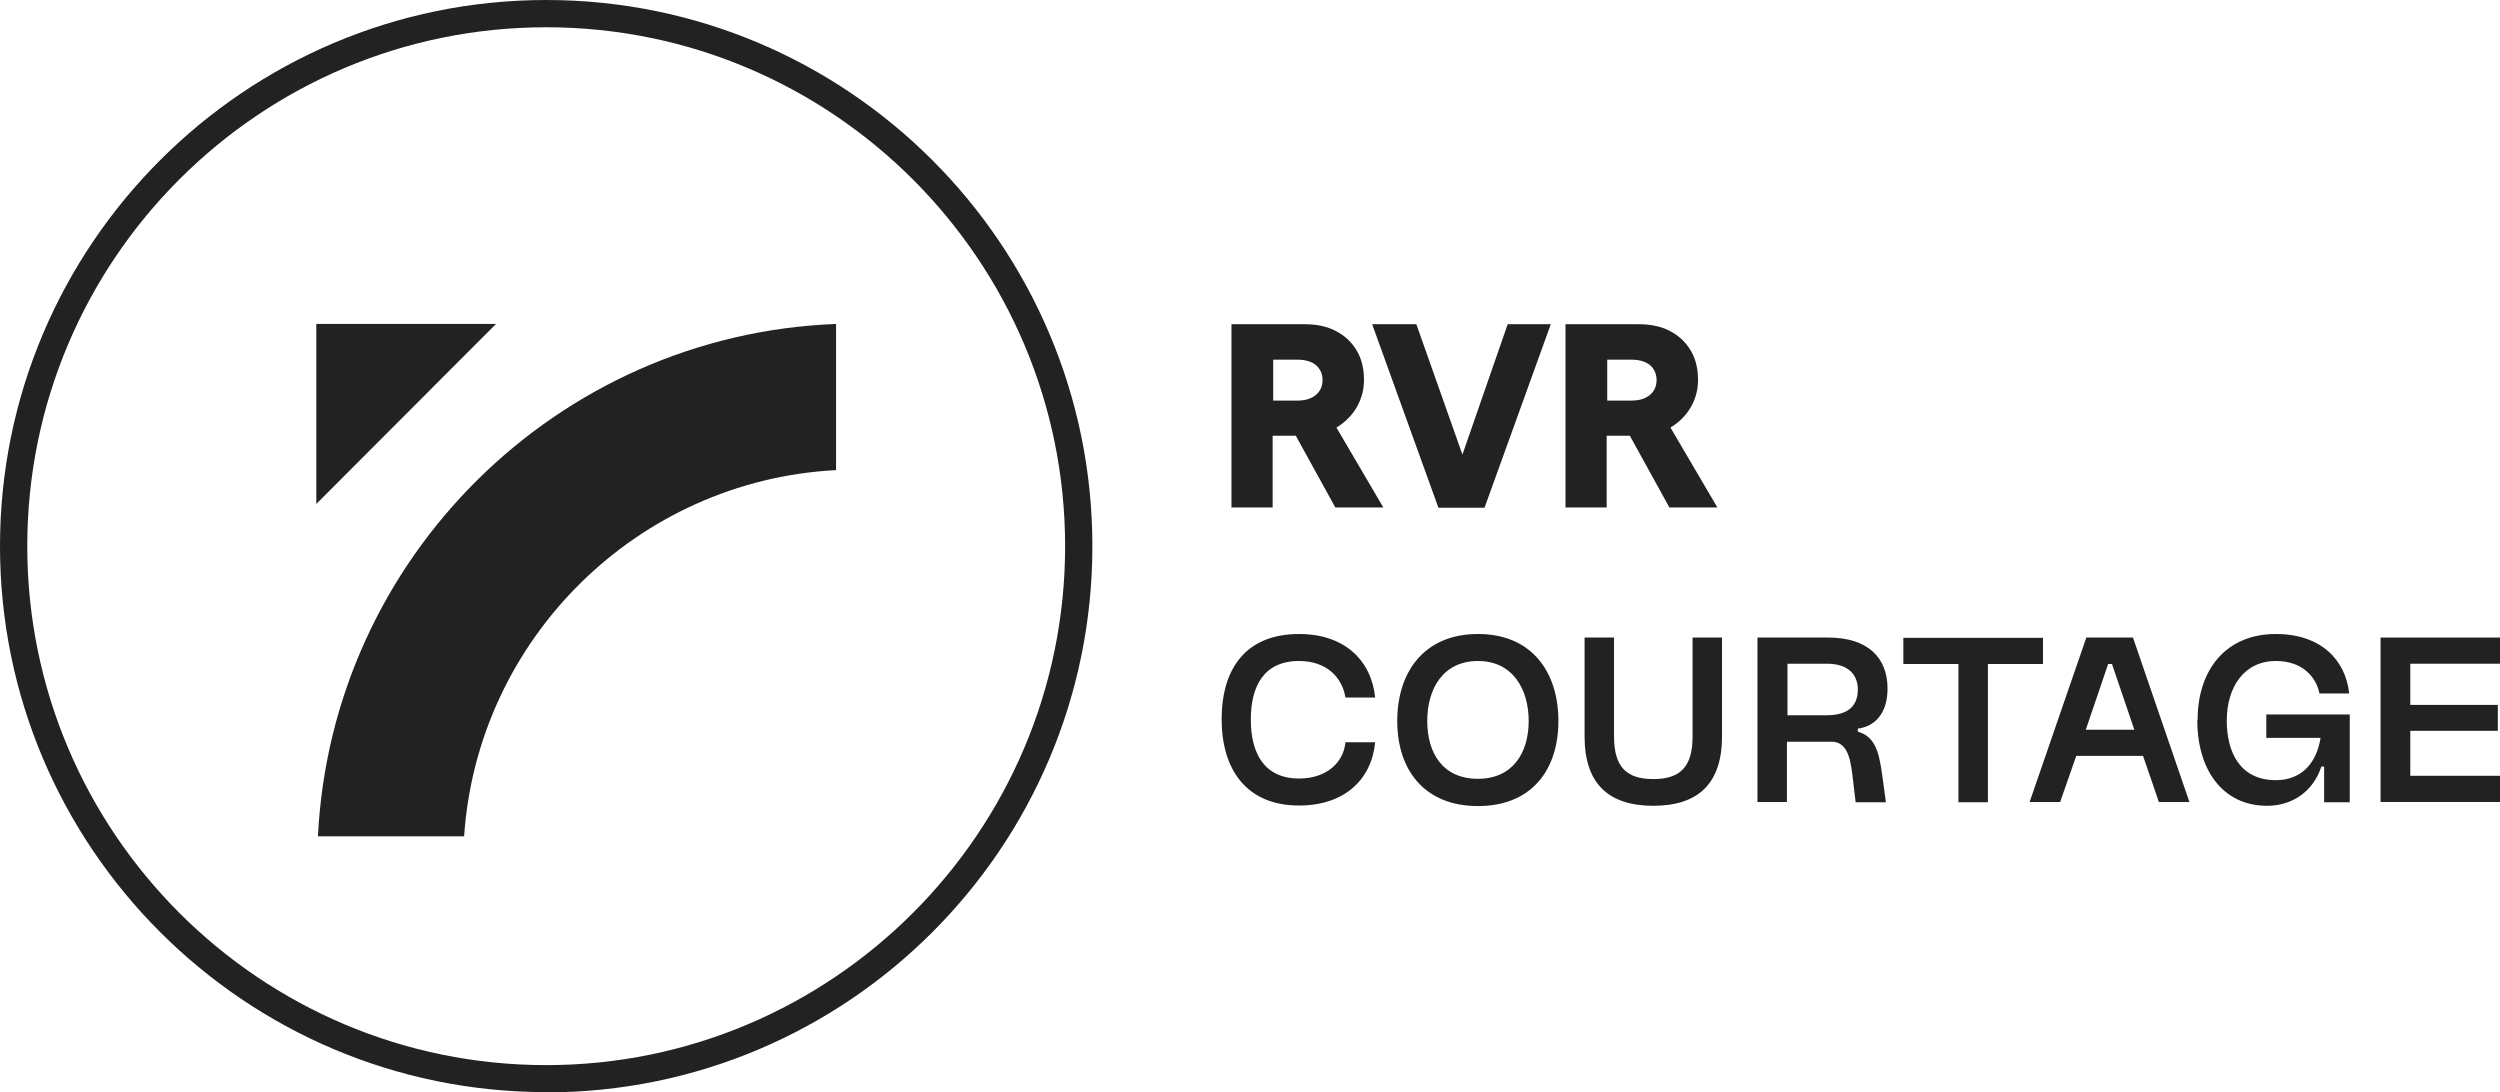 <svg xmlns="http://www.w3.org/2000/svg" id="uuid-1619472e-7cf8-40a5-a5fd-5a5443f045dc" data-name="Calque 2" viewBox="0 0 91.68 40.05"><g id="uuid-7b74987f-de45-4860-97a3-f25784df2167" data-name="DESIGN"><g><polygon points="18.19 11.88 11.6 11.88 11.6 18.48 18.19 11.88" style="fill: #222;"></polygon><path d="M17.02,30.67c.49-7.25,6.36-13.05,13.64-13.43v-5.36c-10.23.39-18.5,8.59-19,18.79h5.36Z" style="fill: #222;"></path><path d="M20.03,40.05C8.98,40.05,0,31.07,0,20.03S8.98,0,20.03,0s20.03,8.98,20.03,20.03-8.98,20.03-20.03,20.03ZM20.03,1C9.53,1,1,9.53,1,20.03s8.54,19.03,19.03,19.03,19.03-8.54,19.03-19.03S30.52,1,20.03,1Z" style="fill: #222;"></path><g><path d="M45.16,18.62v-6.73h2.69c.44,0,.82.08,1.14.25.33.17.58.41.76.71.18.3.27.66.27,1.08,0,.37-.09.7-.27,1.01-.18.31-.43.55-.74.74l1.72,2.93h-1.76l-1.45-2.63h-.85v2.63h-1.53ZM46.69,14.69h.89c.29,0,.51-.07.68-.21.16-.14.24-.32.24-.54s-.08-.41-.24-.55c-.16-.13-.39-.2-.68-.2h-.89v1.5Z" style="fill: #222;"></path><path d="M52.75,18.62l-2.43-6.73h1.62l1.69,4.78,1.66-4.78h1.58l-2.43,6.73h-1.69Z" style="fill: #222;"></path><path d="M57.41,18.62v-6.73h2.69c.44,0,.82.08,1.14.25.33.17.58.41.76.71.18.3.27.66.27,1.08,0,.37-.09.7-.27,1.01-.18.31-.43.55-.74.74l1.72,2.93h-1.76l-1.45-2.63h-.85v2.63h-1.53ZM58.94,14.69h.89c.29,0,.51-.07.68-.21.16-.14.24-.32.24-.54s-.08-.41-.24-.55c-.16-.13-.39-.2-.68-.2h-.89v1.5Z" style="fill: #222;"></path><path d="M44.8,26.38c0-1.85.88-3.13,2.84-3.13,1.66,0,2.65.96,2.79,2.33h-1.09c-.12-.74-.69-1.34-1.7-1.34-1.29,0-1.77.92-1.77,2.15s.49,2.16,1.77,2.16c1.01,0,1.63-.59,1.7-1.33h1.09c-.13,1.36-1.12,2.32-2.79,2.32-1.96,0-2.84-1.36-2.84-3.16Z" style="fill: #222;"></path><path d="M51.24,26.44c0-1.8.99-3.19,2.96-3.19s2.95,1.39,2.95,3.19-.99,3.12-2.95,3.12-2.96-1.32-2.96-3.12ZM54.2,28.56c1.28,0,1.86-.96,1.86-2.12s-.58-2.2-1.86-2.2-1.86,1.02-1.86,2.2.57,2.12,1.86,2.12Z" style="fill: #222;"></path><path d="M58.11,27.01v-3.63h1.08v3.63c0,1.12.46,1.56,1.44,1.56s1.44-.44,1.44-1.56v-3.63h1.08v3.63c0,1.74-.89,2.54-2.52,2.54s-2.52-.8-2.52-2.54Z" style="fill: #222;"></path><path d="M64.46,23.38h2.58c1.48,0,2.18.76,2.18,1.87,0,.96-.51,1.4-1.09,1.47v.11c.61.18.77.69.89,1.56l.14,1.03h-1.11l-.12-1.01c-.08-.67-.22-1.21-.77-1.21h-1.63v2.21h-1.08v-6.03ZM68.13,25.28c0-.49-.3-.94-1.13-.94h-1.45v1.89h1.43c.84,0,1.15-.38,1.15-.95Z" style="fill: #222;"></path><path d="M71.83,24.35h-2.03v-.96h5.12v.96h-2.02v5.07h-1.08v-5.07Z" style="fill: #222;"></path><path d="M76.53,23.38h1.69l2.07,6.03h-1.12l-.58-1.69h-2.45l-.59,1.69h-1.12l2.08-6.03ZM77.31,24.35l-.82,2.41h1.78l-.82-2.41h-.14Z" style="fill: #222;"></path><path d="M80.59,26.41c0-1.85,1.04-3.16,2.87-3.16,1.66,0,2.56.96,2.69,2.18h-1.09c-.12-.58-.6-1.19-1.6-1.19-1.16,0-1.8.95-1.8,2.19,0,1.16.49,2.18,1.8,2.18.93,0,1.49-.61,1.64-1.55h-1.99v-.86h3.06v3.22h-.94v-1.31h-.1c-.3.91-1.06,1.44-1.99,1.44-1.61,0-2.56-1.29-2.56-3.14Z" style="fill: #222;"></path><path d="M87.3,23.38h4.38v.96h-3.29v1.51h3.21v.95h-3.21v1.65h3.29v.96h-4.38v-6.03Z" style="fill: #222;"></path></g></g></g></svg>